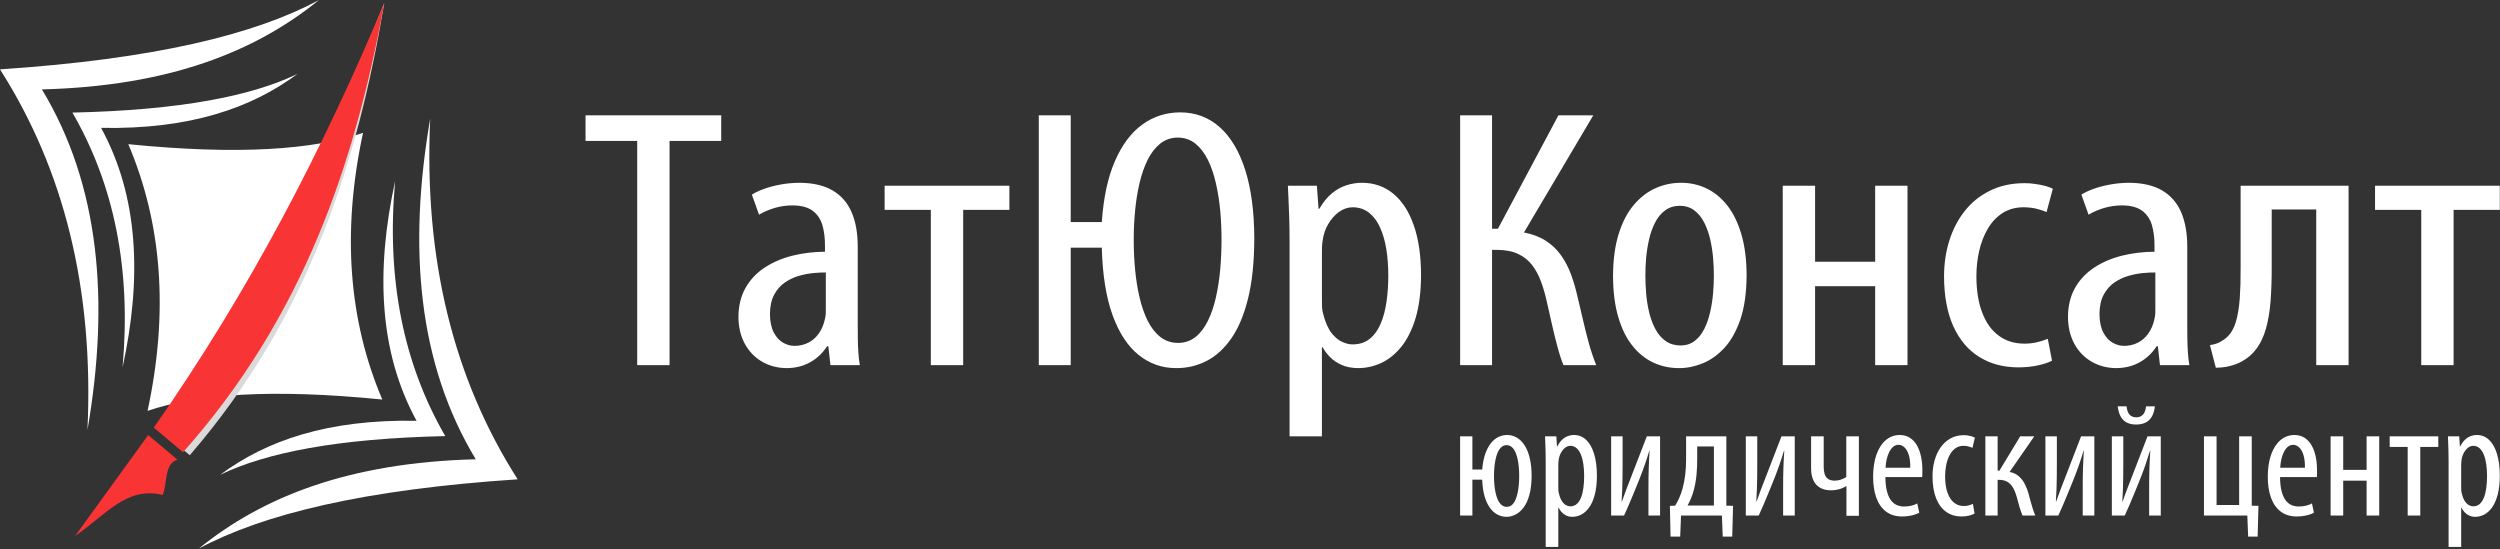 <?xml version="1.0" encoding="UTF-8"?> <svg xmlns="http://www.w3.org/2000/svg" width="810" height="178" viewBox="0 0 810 178" fill="none"><rect x="0" y="0" width="810" height="178" fill="#333333" stroke="none"/> <path fill-rule="evenodd" clip-rule="evenodd" d="M0 22.472C20.666 54.853 30.465 93.601 28.333 139.345C35.574 97.392 32.276 59.911 13.576 28.965C54.661 27.922 82.652 16.808 103.297 0.042C82.499 11.204 49.884 19.173 0 22.472Z" fill="white"></path> <path fill-rule="evenodd" clip-rule="evenodd" d="M167.722 155.299C147.057 122.919 137.257 84.17 139.389 38.426C132.148 80.379 135.446 117.861 154.146 148.806C113.061 149.849 85.07 160.963 64.425 177.729C85.223 166.567 117.838 158.598 167.722 155.299Z" fill="white"></path> <path fill-rule="evenodd" clip-rule="evenodd" d="M23.459 36.479C36.923 59.754 42.593 87.151 39.705 119.076C46.05 89.959 44.888 63.646 32.755 41.434C61.519 41.959 81.433 35.041 96.383 23.946C81.498 31.117 58.446 35.694 23.459 36.479Z" fill="white"></path> <path fill-rule="evenodd" clip-rule="evenodd" d="M144.263 141.293C130.799 118.017 125.129 90.62 128.017 58.695C121.672 87.813 122.834 114.125 134.967 136.337C106.202 135.812 86.289 142.73 71.339 153.825C86.224 146.654 109.276 142.077 144.263 141.293Z" fill="white"></path> <path fill-rule="evenodd" clip-rule="evenodd" d="M123.867 129.451C113.031 103.991 110.672 75.296 117.621 43.05C101.519 48.509 77.4 50.296 41.566 46.714C52.402 72.175 54.761 100.869 47.812 133.116C63.914 127.656 88.033 125.869 123.867 129.451Z" fill="white"></path> <path fill-rule="evenodd" clip-rule="evenodd" d="M61.494 147.49L51.902 139.654C82.404 94.61 105.53 48.165 124.52 0.932C115.821 52.859 99.92 102.989 61.494 147.49Z" fill="#DADADA"></path> <path fill-rule="evenodd" clip-rule="evenodd" d="M59.3 146.526L49.826 138.548C81.001 93.967 104.823 47.874 124.52 0.932C115.041 52.722 98.389 102.608 59.3 146.526Z" fill="#F83434"></path> <path fill-rule="evenodd" clip-rule="evenodd" d="M206.453 118.307H216.933V45.654H233.674V37.368H189.713V45.654H206.453V118.307ZM277.908 79.999C277.908 75.616 277.273 71.893 275.934 68.791C274.619 65.709 272.554 63.347 269.764 61.706C266.974 60.065 263.39 59.244 258.99 59.224C256.789 59.244 254.702 59.444 252.706 59.825C250.71 60.205 248.918 60.685 247.353 61.266C245.788 61.846 244.54 62.447 243.61 63.067L245.924 69.552C247.489 68.631 249.19 67.911 251.005 67.37C252.842 66.83 254.77 66.549 256.812 66.549C259.557 66.569 261.689 67.13 263.231 68.231C264.751 69.352 265.817 70.892 266.43 72.854C267.019 74.835 267.314 77.137 267.292 79.759V81.56C263.549 81.58 260.01 82.021 256.653 82.861C253.296 83.722 250.324 85.003 247.716 86.724C245.107 88.445 243.043 90.627 241.546 93.289C240.048 95.931 239.277 99.073 239.254 102.696C239.277 106.038 239.98 108.94 241.341 111.422C242.702 113.904 244.562 115.825 246.921 117.186C249.258 118.547 251.935 119.248 254.906 119.268C257.719 119.248 260.237 118.627 262.46 117.386C264.683 116.165 266.52 114.424 267.972 112.182H268.38L269.061 118.307H278.588C278.362 117.046 278.203 115.685 278.112 114.224C278.021 112.743 277.953 111.222 277.931 109.661C277.908 108.119 277.908 106.598 277.908 105.097V79.999ZM267.564 100.054C267.564 100.534 267.564 101.074 267.541 101.635C267.496 102.195 267.428 102.756 267.292 103.296C266.883 105.217 266.18 106.839 265.227 108.14C264.297 109.44 263.14 110.421 261.825 111.062C260.487 111.722 259.057 112.062 257.492 112.062C256.245 112.082 254.997 111.742 253.772 111.062C252.547 110.381 251.549 109.3 250.732 107.779C249.916 106.258 249.485 104.237 249.462 101.735C249.485 99.233 249.939 97.151 250.823 95.491C251.708 93.849 252.842 92.528 254.271 91.548C255.678 90.587 257.197 89.846 258.831 89.386C260.464 88.925 262.052 88.605 263.594 88.465C265.137 88.325 266.452 88.265 267.564 88.285V100.054ZM286.619 60.185V67.99H301.59V118.307H312.07V67.99H327.041V60.185H286.619ZM336.568 37.368V118.307H346.912V80.239H356.984C357.211 89.005 358.367 96.271 360.454 102.055C362.541 107.819 365.354 112.142 368.893 114.985C372.454 117.847 376.492 119.268 381.074 119.268C384.567 119.288 387.834 118.527 390.896 116.966C393.936 115.425 396.613 112.983 398.949 109.641C401.263 106.318 403.078 101.975 404.393 96.631C405.709 91.267 406.367 84.823 406.389 77.237C406.367 68.611 405.391 61.245 403.486 55.181C401.558 49.097 398.813 44.453 395.252 41.251C391.668 38.049 387.403 36.428 382.435 36.407C377.83 36.407 373.702 37.728 370.05 40.391C366.42 43.052 363.472 47.015 361.203 52.279C358.912 57.543 357.528 64.107 356.984 71.953H346.912V37.368H336.568ZM381.619 111.102C379.418 111.082 377.513 110.421 375.902 109.14C374.292 107.859 372.931 106.098 371.819 103.877C370.73 101.655 369.846 99.113 369.188 96.271C368.53 93.409 368.054 90.407 367.759 87.224C367.464 84.062 367.328 80.88 367.328 77.718C367.328 74.615 367.464 71.493 367.759 68.371C368.054 65.228 368.53 62.246 369.188 59.404C369.846 56.562 370.73 54.04 371.819 51.819C372.931 49.577 374.292 47.836 375.902 46.535C377.513 45.254 379.418 44.594 381.619 44.573C383.819 44.594 385.725 45.254 387.335 46.555C388.923 47.856 390.284 49.617 391.373 51.839C392.462 54.06 393.324 56.602 393.959 59.424C394.616 62.267 395.07 65.248 395.365 68.351C395.637 71.453 395.774 74.535 395.774 77.597C395.774 80.8 395.637 83.982 395.365 87.164C395.093 90.347 394.616 93.369 393.982 96.231C393.346 99.093 392.484 101.655 391.395 103.877C390.307 106.098 388.991 107.859 387.403 109.14C385.815 110.421 383.933 111.082 381.755 111.102H381.619ZM417.822 141.364H428.302V112.543H428.574C429.164 113.644 429.958 114.704 430.956 115.725C431.977 116.746 433.224 117.586 434.722 118.247C436.196 118.907 437.965 119.248 440.007 119.268C442.616 119.268 445.134 118.707 447.56 117.586C449.988 116.445 452.166 114.664 454.094 112.262C456.022 109.841 457.564 106.718 458.699 102.896C459.81 99.073 460.4 94.49 460.423 89.126C460.4 82.741 459.606 77.337 458.018 72.894C456.453 68.431 454.23 65.048 451.394 62.727C448.536 60.405 445.202 59.244 441.368 59.224C439.644 59.204 437.92 59.484 436.264 60.025C434.586 60.545 432.998 61.446 431.5 62.666C430.026 63.908 428.665 65.549 427.485 67.63H427.213L426.669 60.185H417.277C417.323 61.526 417.391 63.047 417.482 64.728C417.572 66.409 417.641 68.351 417.709 70.572C417.777 72.794 417.822 75.376 417.822 78.318V141.364ZM428.302 82.161C428.302 81.38 428.302 80.62 428.325 79.899C428.37 79.158 428.438 78.438 428.574 77.718C428.824 75.916 429.391 74.235 430.321 72.634C431.251 71.033 432.385 69.732 433.769 68.711C435.13 67.71 436.627 67.17 438.238 67.15C440.302 67.17 442.071 67.75 443.546 68.911C445.02 70.072 446.222 71.653 447.13 73.694C448.06 75.716 448.74 78.078 449.172 80.719C449.602 83.382 449.806 86.224 449.806 89.246C449.806 92.208 449.625 95.03 449.239 97.692C448.854 100.374 448.241 102.756 447.356 104.837C446.472 106.899 445.315 108.54 443.84 109.741C442.366 110.942 440.552 111.562 438.374 111.582C437.398 111.622 436.287 111.382 435.062 110.861C433.814 110.361 432.635 109.401 431.478 107.979C430.344 106.538 429.413 104.457 428.711 101.735C428.506 101.074 428.393 100.334 428.347 99.513C428.302 98.693 428.302 97.832 428.302 96.931V82.161ZM473.08 37.368V118.307H483.424V80.96H485.057C487.756 80.98 490.025 81.4 491.885 82.281C493.722 83.142 495.22 84.342 496.422 85.904C497.601 87.445 498.577 89.266 499.326 91.348C500.097 93.429 500.732 95.69 501.254 98.132C501.798 100.434 502.342 102.796 502.864 105.237C503.409 107.659 503.976 110.001 504.588 112.242C505.178 114.504 505.836 116.526 506.562 118.307H517.178C516.247 115.985 515.431 113.563 514.75 111.062C514.07 108.58 513.435 106.038 512.845 103.476C512.278 100.934 511.666 98.373 511.053 95.851C510.486 93.369 509.783 91.027 508.966 88.786C508.127 86.564 507.061 84.522 505.768 82.701C504.475 80.88 502.864 79.319 500.913 78.058C498.962 76.777 496.58 75.876 493.768 75.316L516.225 37.368H504.928L485.33 74.115H483.424V37.368H473.08ZM544.67 59.224C541.813 59.224 539.09 59.784 536.459 60.945C533.828 62.106 531.491 63.887 529.404 66.329C527.34 68.751 525.684 71.873 524.482 75.696C523.28 79.499 522.645 84.062 522.622 89.366C522.645 94.47 523.189 98.893 524.3 102.655C525.389 106.398 526.909 109.521 528.86 111.963C530.811 114.424 533.079 116.265 535.665 117.466C538.229 118.667 541.018 119.268 543.99 119.268C546.553 119.288 549.094 118.767 551.657 117.727C554.221 116.686 556.58 115.004 558.735 112.683C560.867 110.341 562.591 107.259 563.907 103.416C565.2 99.553 565.858 94.85 565.903 89.246C565.88 84.182 565.336 79.759 564.224 75.996C563.135 72.234 561.616 69.111 559.688 66.629C557.737 64.148 555.491 62.286 552.928 61.065C550.364 59.825 547.62 59.224 544.67 59.224ZM544.262 66.669C546.1 66.689 547.665 67.19 548.958 68.171C550.251 69.131 551.317 70.432 552.134 72.053C552.973 73.675 553.608 75.476 554.085 77.457C554.538 79.439 554.856 81.44 555.037 83.482C555.219 85.523 555.287 87.445 555.287 89.246C555.287 91.067 555.219 93.008 555.037 95.07C554.856 97.112 554.538 99.133 554.085 101.135C553.631 103.116 553.018 104.917 552.202 106.538C551.385 108.179 550.364 109.48 549.094 110.441C547.846 111.422 546.326 111.922 544.534 111.942C542.629 111.922 541.018 111.442 539.68 110.501C538.342 109.56 537.253 108.299 536.391 106.718C535.529 105.137 534.871 103.356 534.372 101.395C533.896 99.413 533.556 97.392 533.374 95.29C533.193 93.209 533.102 91.187 533.102 89.246C533.102 87.445 533.17 85.523 533.351 83.482C533.533 81.44 533.873 79.439 534.327 77.457C534.781 75.476 535.438 73.675 536.278 72.053C537.117 70.432 538.183 69.131 539.499 68.171C540.814 67.19 542.402 66.689 544.262 66.669ZM577.607 60.185V118.307H588.088V92.728H607.551V118.307H618.03V60.185H607.551V84.802H588.088V60.185H577.607ZM663.489 109.781C662.287 110.261 661.061 110.641 659.837 110.921C658.612 111.202 657.273 111.342 655.867 111.342C652.623 111.322 649.856 110.461 647.542 108.72C645.228 106.999 643.459 104.517 642.234 101.274C640.986 98.032 640.374 94.149 640.351 89.606C640.351 86.724 640.646 83.942 641.259 81.28C641.871 78.618 642.801 76.216 644.049 74.095C645.296 71.973 646.884 70.292 648.79 69.051C650.718 67.81 652.986 67.17 655.595 67.15C657.319 67.17 658.816 67.35 660.109 67.71C661.402 68.05 662.378 68.371 663.081 68.711L665.122 61.146C664.464 60.825 663.648 60.525 662.672 60.245C661.674 59.985 660.585 59.765 659.406 59.604C658.249 59.424 657.069 59.344 655.867 59.344C651.739 59.364 648.064 60.165 644.865 61.726C641.644 63.287 638.922 65.448 636.699 68.211C634.476 70.973 632.775 74.195 631.618 77.838C630.461 81.48 629.871 85.403 629.871 89.606C629.894 96.011 630.915 101.415 632.911 105.778C634.907 110.141 637.697 113.443 641.304 115.665C644.911 117.907 649.13 119.027 653.962 119.027C656.298 119.007 658.408 118.807 660.268 118.387C662.15 117.987 663.67 117.486 664.85 116.866L663.489 109.781ZM708.675 79.999C708.675 75.616 708.041 71.893 706.702 68.791C705.386 65.709 703.322 63.347 700.532 61.706C697.742 60.065 694.158 59.244 689.757 59.224C687.557 59.244 685.47 59.444 683.474 59.825C681.478 60.205 679.685 60.685 678.12 61.266C676.555 61.846 675.307 62.447 674.377 63.067L676.691 69.552C678.256 68.631 679.958 67.911 681.772 67.37C683.61 66.83 685.538 66.549 687.58 66.549C690.324 66.569 692.457 67.13 693.999 68.231C695.519 69.352 696.585 70.892 697.197 72.854C697.787 74.835 698.082 77.137 698.059 79.759V81.56C694.316 81.58 690.778 82.021 687.421 82.861C684.063 83.722 681.092 85.003 678.483 86.724C675.875 88.445 673.81 90.627 672.313 93.289C670.816 95.931 670.045 99.073 670.022 102.696C670.045 106.038 670.748 108.94 672.109 111.422C673.47 113.904 675.33 115.825 677.689 117.186C680.025 118.547 682.702 119.248 685.674 119.268C688.487 119.248 691.004 118.627 693.228 117.386C695.451 116.165 697.288 114.424 698.74 112.182H699.148L699.829 118.307H709.356C709.129 117.046 708.97 115.685 708.879 114.224C708.789 112.743 708.72 111.222 708.698 109.661C708.675 108.119 708.675 106.598 708.675 105.097V79.999ZM698.332 100.054C698.332 100.534 698.332 101.074 698.309 101.635C698.264 102.195 698.195 102.756 698.059 103.296C697.651 105.217 696.948 106.839 695.995 108.14C695.065 109.44 693.908 110.421 692.592 111.062C691.254 111.722 689.825 112.062 688.26 112.062C687.012 112.082 685.765 111.742 684.54 111.062C683.315 110.381 682.316 109.3 681.5 107.779C680.683 106.258 680.253 104.237 680.229 101.735C680.253 99.233 680.706 97.151 681.591 95.491C682.475 93.849 683.61 92.528 685.039 91.548C686.445 90.587 687.965 89.846 689.598 89.386C691.231 88.925 692.819 88.605 694.362 88.465C695.904 88.325 697.22 88.265 698.332 88.285V100.054ZM725.96 60.185V86.844C725.983 90.427 725.892 93.669 725.688 96.611C725.484 99.553 725.053 102.075 724.441 104.217C723.805 106.358 722.853 108 721.605 109.18C720.948 109.801 720.154 110.341 719.269 110.822C718.384 111.302 717.295 111.622 716.025 111.822L717.93 119.148C719.155 119.148 720.38 119.027 721.56 118.807C722.74 118.567 723.851 118.247 724.872 117.826C727.299 116.766 729.272 115.305 730.747 113.423C732.244 111.562 733.355 109.28 734.127 106.618C734.898 103.977 735.397 100.934 735.669 97.532C735.919 94.109 736.055 90.367 736.032 86.244V67.87H750.459V118.307H760.939V60.185H725.96ZM769.514 60.185V67.99H784.485V118.307H794.965V67.99H809.936V60.185H769.514Z" fill="white"></path> <path fill-rule="evenodd" clip-rule="evenodd" d="M473.078 141.364V167.023H477.055V155.413H480.235C480.306 157.48 480.563 159.265 481.004 160.785C481.437 162.296 482.011 163.542 482.736 164.531C483.452 165.512 484.273 166.245 485.192 166.731C486.111 167.208 487.092 167.447 488.135 167.447C489.062 167.455 489.999 167.226 490.945 166.766C491.89 166.307 492.765 165.565 493.56 164.54C494.364 163.506 495.009 162.145 495.495 160.449C495.981 158.744 496.228 156.667 496.246 154.193C496.238 151.958 496.034 150.005 495.619 148.344C495.212 146.683 494.647 145.304 493.922 144.209C493.198 143.113 492.349 142.291 491.395 141.753C490.432 141.205 489.398 140.94 488.294 140.94C487.331 140.94 486.403 141.152 485.51 141.576C484.618 142 483.805 142.671 483.072 143.573C482.338 144.474 481.72 145.632 481.225 147.045C480.73 148.459 480.403 150.155 480.235 152.126H477.055V141.364H473.078ZM488.188 164.213C487.525 164.205 486.951 163.992 486.474 163.577C485.996 163.162 485.608 162.605 485.29 161.907C484.971 161.209 484.724 160.423 484.547 159.557C484.362 158.682 484.238 157.79 484.159 156.862C484.088 155.943 484.052 155.05 484.052 154.193C484.052 153.398 484.088 152.55 484.159 151.649C484.229 150.747 484.353 149.864 484.53 148.989C484.706 148.114 484.945 147.319 485.254 146.603C485.564 145.887 485.952 145.313 486.429 144.889C486.898 144.456 487.472 144.235 488.135 144.227C488.815 144.235 489.389 144.456 489.866 144.889C490.335 145.313 490.732 145.887 491.042 146.603C491.342 147.319 491.59 148.114 491.757 148.989C491.934 149.864 492.049 150.747 492.12 151.649C492.19 152.55 492.217 153.398 492.217 154.193C492.217 154.997 492.19 155.854 492.12 156.764C492.049 157.666 491.934 158.558 491.766 159.442C491.598 160.316 491.36 161.112 491.059 161.827C490.759 162.552 490.379 163.126 489.92 163.55C489.451 163.983 488.895 164.204 488.241 164.213H488.188ZM500.805 177.202H504.888V164.478H504.993C505.223 164.964 505.533 165.432 505.921 165.883C506.319 166.334 506.805 166.705 507.388 166.996C507.962 167.288 508.651 167.438 509.447 167.447C510.463 167.447 511.444 167.2 512.389 166.705C513.335 166.201 514.183 165.415 514.934 164.355C515.685 163.285 516.286 161.907 516.728 160.219C517.16 158.532 517.39 156.508 517.399 154.14C517.391 151.322 517.081 148.936 516.462 146.974C515.853 145.004 514.987 143.511 513.882 142.486C512.769 141.461 511.47 140.948 509.977 140.94C509.305 140.931 508.634 141.054 507.989 141.293C507.335 141.523 506.717 141.92 506.133 142.459C505.559 143.007 505.029 143.732 504.569 144.651H504.463L504.251 141.364H500.593C500.611 141.956 500.637 142.627 500.673 143.369C500.708 144.112 500.735 144.969 500.761 145.949C500.788 146.93 500.805 148.07 500.805 149.369V177.202ZM504.888 151.065C504.888 150.721 504.888 150.385 504.896 150.067C504.913 149.74 504.94 149.422 504.993 149.104C505.09 148.309 505.311 147.566 505.673 146.859C506.036 146.153 506.478 145.578 507.016 145.128C507.547 144.686 508.13 144.448 508.757 144.439C509.561 144.447 510.25 144.704 510.825 145.216C511.399 145.729 511.867 146.427 512.221 147.328C512.583 148.22 512.848 149.263 513.016 150.429C513.184 151.605 513.263 152.859 513.263 154.193C513.263 155.501 513.193 156.747 513.042 157.922C512.892 159.106 512.654 160.157 512.309 161.076C511.964 161.986 511.514 162.711 510.939 163.241C510.365 163.771 509.658 164.045 508.81 164.054C508.43 164.072 507.997 163.966 507.52 163.736C507.034 163.515 506.575 163.091 506.124 162.464C505.682 161.827 505.32 160.909 505.046 159.707C504.966 159.415 504.922 159.088 504.905 158.726C504.887 158.364 504.887 157.984 504.887 157.586L504.888 151.065ZM522.011 141.364V167.023H526.2C526.686 165.971 527.171 164.867 527.684 163.692C528.187 162.508 528.674 161.359 529.142 160.219C529.61 159.088 530.034 158.063 530.405 157.135C530.777 156.217 531.068 155.483 531.289 154.935C531.846 153.539 532.376 152.108 532.888 150.65C533.392 149.192 533.887 147.664 534.364 146.082H534.47C534.408 147.054 534.346 147.999 534.302 148.918C534.258 149.837 534.214 150.774 534.187 151.737C534.161 152.709 534.134 153.743 534.116 154.865C534.108 155.978 534.099 157.224 534.099 158.594V167.023H537.863V141.364H533.569L529.274 152.497C528.903 153.478 528.497 154.52 528.064 155.625C527.631 156.729 527.198 157.86 526.756 159.018C526.314 160.175 525.899 161.324 525.51 162.464H525.404C525.493 161.129 525.555 159.795 525.608 158.47C525.652 157.153 525.678 155.81 525.696 154.441C525.714 153.071 525.722 151.64 525.722 150.164V141.364H522.011ZM546.292 141.364V148.892C546.292 150.615 546.195 152.258 546.009 153.831C545.815 155.413 545.524 156.923 545.126 158.381C544.861 159.336 544.525 160.272 544.127 161.191C543.73 162.11 543.27 162.994 542.74 163.842L541.044 163.895L541.256 173.862H544.384L544.649 167.023H557.903L558.168 173.862H561.242L561.508 163.895L559.334 163.842V141.364H546.292ZM549.897 144.651H555.305V163.789H546.769C547.22 162.994 547.617 162.163 547.962 161.288C548.307 160.423 548.598 159.521 548.837 158.594C549.252 157.021 549.535 155.377 549.685 153.663C549.835 151.949 549.906 150.2 549.897 148.415V144.651ZM565.643 141.364V167.023H569.831C570.317 165.971 570.803 164.867 571.315 163.692C571.819 162.508 572.305 161.359 572.773 160.219C573.242 159.088 573.666 158.063 574.037 157.135C574.408 156.217 574.699 155.483 574.92 154.935C575.477 153.539 576.007 152.108 576.52 150.65C577.023 149.192 577.518 147.664 577.995 146.082H578.101C578.039 147.054 577.977 147.999 577.933 148.918C577.889 149.837 577.845 150.774 577.818 151.737C577.792 152.709 577.765 153.743 577.748 154.865C577.739 155.978 577.73 157.224 577.73 158.594V167.023H581.494V141.364H577.2L572.906 152.497C572.535 153.478 572.128 154.52 571.695 155.625C571.262 156.729 570.829 157.86 570.387 159.018C569.946 160.175 569.531 161.324 569.142 162.464H569.036C569.124 161.129 569.186 159.795 569.239 158.47C569.283 157.153 569.31 155.81 569.327 154.441C569.345 153.071 569.354 151.64 569.354 150.164V141.364H565.643ZM586.796 141.364V151.808C586.804 153.381 587.069 154.688 587.591 155.731C588.112 156.773 588.846 157.559 589.8 158.081C590.763 158.602 591.894 158.859 593.21 158.859C593.802 158.859 594.386 158.806 594.978 158.7C595.578 158.602 596.135 158.452 596.674 158.249C597.204 158.054 597.681 157.816 598.088 157.533H598.247V167.129H602.276V141.364H598.194V154.565C597.69 154.891 597.125 155.165 596.488 155.386C595.861 155.607 595.172 155.722 594.43 155.731C593.484 155.722 592.751 155.519 592.239 155.13C591.717 154.732 591.364 154.193 591.16 153.504C590.966 152.824 590.869 152.046 590.878 151.171V141.364H586.796ZM622.793 154.565C622.819 154.246 622.837 153.91 622.837 153.539C622.845 153.177 622.845 152.753 622.845 152.285C622.845 150.809 622.713 149.404 622.439 148.052C622.165 146.701 621.741 145.49 621.158 144.421C620.575 143.361 619.815 142.512 618.887 141.894C617.959 141.267 616.837 140.957 615.529 140.94C613.807 140.948 612.295 141.505 611.006 142.592C609.716 143.687 608.708 145.234 607.984 147.257C607.268 149.272 606.897 151.666 606.888 154.458C606.888 157.083 607.241 159.362 607.939 161.288C608.637 163.206 609.68 164.69 611.067 165.742C612.455 166.793 614.169 167.323 616.219 167.341C616.899 167.341 617.57 167.297 618.251 167.2C618.931 167.111 619.576 166.97 620.195 166.793C620.804 166.608 621.352 166.387 621.838 166.122L621.202 163.1C620.699 163.4 620.08 163.639 619.364 163.824C618.64 164.01 617.844 164.098 616.961 164.107C616.21 164.116 615.476 163.992 614.761 163.718C614.045 163.453 613.4 162.967 612.817 162.278C612.234 161.589 611.774 160.617 611.421 159.362C611.067 158.116 610.882 156.517 610.864 154.565H622.793ZM610.918 151.543C610.953 150.659 611.077 149.776 611.262 148.909C611.457 148.035 611.731 147.24 612.075 146.515C612.428 145.799 612.853 145.225 613.356 144.783C613.86 144.35 614.443 144.129 615.106 144.12C615.768 144.112 616.404 144.377 616.988 144.898C617.58 145.428 618.057 146.232 618.419 147.328C618.781 148.432 618.949 149.828 618.923 151.543H610.918ZM639.228 163.259C638.759 163.471 638.282 163.639 637.805 163.763C637.328 163.886 636.806 163.948 636.259 163.948C634.995 163.94 633.917 163.559 633.016 162.791C632.115 162.031 631.426 160.935 630.949 159.504C630.463 158.072 630.224 156.358 630.215 154.352C630.215 153.08 630.33 151.852 630.569 150.676C630.807 149.502 631.169 148.441 631.655 147.505C632.142 146.568 632.76 145.826 633.502 145.278C634.253 144.73 635.137 144.448 636.153 144.439C636.824 144.447 637.408 144.527 637.911 144.686C638.415 144.836 638.795 144.977 639.069 145.128L639.864 141.788C639.608 141.646 639.29 141.514 638.91 141.39C638.521 141.275 638.097 141.178 637.637 141.107C637.187 141.028 636.727 140.993 636.259 140.993C634.651 141.001 633.219 141.355 631.973 142.044C630.719 142.733 629.659 143.687 628.792 144.907C627.927 146.126 627.264 147.549 626.813 149.157C626.363 150.765 626.133 152.497 626.133 154.352C626.142 157.18 626.539 159.566 627.317 161.492C628.094 163.418 629.181 164.876 630.586 165.856C631.991 166.846 633.635 167.341 635.517 167.341C636.427 167.333 637.248 167.244 637.973 167.058C638.706 166.882 639.298 166.661 639.758 166.387L639.228 163.259ZM643.257 141.364V167.023H647.233V155.466H647.657C648.762 155.466 649.68 155.687 650.414 156.128C651.147 156.57 651.757 157.206 652.234 158.037C652.711 158.859 653.109 159.857 653.436 161.032C653.727 162.181 654.019 163.268 654.319 164.284C654.629 165.309 654.947 166.219 655.291 167.023H659.426C659.144 166.36 658.879 165.636 658.631 164.858C658.384 164.081 658.145 163.285 657.924 162.49C657.703 161.686 657.5 160.917 657.306 160.184C656.996 158.982 656.572 157.878 656.051 156.853C655.53 155.828 654.858 154.971 654.054 154.273C653.25 153.575 652.261 153.124 651.103 152.921L659.108 141.364H654.549L647.816 152.497H647.233V141.364H643.257ZM662.713 141.364V167.023H666.902C667.388 165.971 667.874 164.867 668.386 163.692C668.89 162.508 669.376 161.359 669.844 160.219C670.312 159.088 670.736 158.063 671.108 157.135C671.479 156.217 671.77 155.483 671.991 154.935C672.548 153.539 673.078 152.108 673.59 150.65C674.094 149.192 674.589 147.664 675.066 146.082H675.172C675.11 147.054 675.048 147.999 675.004 148.918C674.96 149.837 674.916 150.774 674.889 151.737C674.863 152.709 674.836 153.743 674.818 154.865C674.81 155.978 674.801 157.224 674.801 158.594V167.023H678.565V141.364H674.271L669.976 152.497C669.605 153.478 669.199 154.52 668.766 155.625C668.333 156.729 667.9 157.86 667.458 159.018C667.017 160.175 666.601 161.324 666.212 162.464H666.106C666.195 161.129 666.257 159.795 666.31 158.47C666.354 157.153 666.38 155.81 666.398 154.441C666.416 153.071 666.424 151.64 666.424 150.164V141.364H662.713ZM684.237 141.364V167.023H688.426C688.912 165.971 689.398 164.867 689.91 163.692C690.414 162.508 690.9 161.359 691.368 160.219C691.836 159.088 692.26 158.063 692.632 157.135C693.003 156.217 693.294 155.483 693.515 154.935C694.072 153.539 694.602 152.108 695.114 150.65C695.618 149.192 696.113 147.664 696.59 146.082H696.696C696.634 147.054 696.572 147.999 696.528 148.918C696.484 149.837 696.44 150.774 696.413 151.737C696.387 152.709 696.36 153.743 696.343 154.865C696.334 155.978 696.325 157.224 696.325 158.594V167.023H700.089V141.364H695.795L691.501 152.497C691.129 153.478 690.723 154.52 690.29 155.625C689.857 156.729 689.424 157.86 688.982 159.018C688.541 160.175 688.125 161.324 687.737 162.464H687.631C687.719 161.129 687.781 159.795 687.834 158.47C687.878 157.153 687.905 155.81 687.922 154.441C687.94 153.071 687.948 151.64 687.948 150.164V141.364H684.237ZM686.146 131.662C686.305 133.049 686.641 134.18 687.153 135.046C687.666 135.912 688.337 136.548 689.168 136.954C689.998 137.352 690.97 137.547 692.084 137.547C693.232 137.547 694.24 137.352 695.088 136.954C695.945 136.548 696.634 135.912 697.155 135.046C697.677 134.18 698.022 133.049 698.181 131.662H695.318C695.22 132.758 694.911 133.624 694.407 134.251C693.895 134.878 693.135 135.205 692.137 135.214C691.182 135.205 690.449 134.905 689.937 134.295C689.424 133.686 689.115 132.811 689.009 131.662H686.146ZM714.085 141.364V167.023H728.134L728.399 173.862H731.474L731.739 163.895L729.565 163.842V141.364H725.483V163.63H718.167V141.364H714.085ZM750.665 154.565C750.692 154.246 750.709 153.91 750.709 153.539C750.718 153.177 750.718 152.753 750.718 152.285C750.718 150.809 750.585 149.404 750.311 148.052C750.037 146.701 749.613 145.49 749.03 144.421C748.447 143.361 747.687 142.512 746.759 141.894C745.831 141.267 744.709 140.957 743.402 140.94C741.679 140.948 740.168 141.505 738.878 142.592C737.588 143.687 736.58 145.234 735.856 147.257C735.14 149.272 734.769 151.666 734.76 154.458C734.76 157.083 735.114 159.362 735.812 161.288C736.51 163.206 737.552 164.69 738.94 165.742C740.327 166.793 742.041 167.323 744.091 167.341C744.771 167.341 745.443 167.297 746.123 167.2C746.804 167.111 747.448 166.97 748.067 166.793C748.677 166.608 749.224 166.387 749.71 166.122L749.074 163.1C748.571 163.4 747.952 163.639 747.236 163.824C746.512 164.01 745.717 164.098 744.833 164.107C744.082 164.116 743.349 163.992 742.633 163.718C741.917 163.453 741.272 162.967 740.689 162.278C740.106 161.589 739.646 160.617 739.293 159.362C738.94 158.116 738.754 156.517 738.736 154.565H750.665ZM738.79 151.543C738.825 150.659 738.949 149.776 739.134 148.909C739.329 148.035 739.603 147.24 739.947 146.515C740.301 145.799 740.725 145.225 741.228 144.783C741.732 144.35 742.315 144.129 742.978 144.12C743.641 144.112 744.277 144.377 744.86 144.898C745.452 145.428 745.929 146.232 746.291 147.328C746.653 148.432 746.822 149.828 746.795 151.543H738.79ZM755.119 141.364V167.023H759.201V155.731H766.782V167.023H770.864V141.364H766.782V152.232H759.201V141.364H755.119ZM774.257 141.364V144.81H780.089V167.023H784.171V144.81H790.002V141.364H774.257ZM793.343 177.202H797.425V164.478H797.531C797.76 164.964 798.07 165.432 798.458 165.883C798.856 166.334 799.342 166.705 799.925 166.996C800.5 167.288 801.189 167.438 801.984 167.447C803 167.447 803.981 167.2 804.926 166.705C805.872 166.201 806.72 165.415 807.471 164.355C808.222 163.285 808.823 161.907 809.265 160.219C809.698 158.532 809.928 156.508 809.936 154.14C809.928 151.322 809.618 148.936 809 146.974C808.39 145.004 807.524 143.511 806.42 142.486C805.306 141.461 804.007 140.948 802.514 140.94C801.843 140.931 801.171 141.054 800.526 141.293C799.872 141.523 799.254 141.92 798.671 142.459C798.096 143.007 797.566 143.732 797.106 144.651H797.001L796.789 141.364H793.131C793.148 141.956 793.175 142.627 793.21 143.369C793.245 144.112 793.272 144.969 793.298 145.949C793.325 146.93 793.343 148.07 793.343 149.369V177.202ZM797.425 151.065C797.425 150.721 797.425 150.385 797.433 150.067C797.451 149.74 797.477 149.422 797.53 149.104C797.627 148.309 797.848 147.566 798.211 146.859C798.573 146.153 799.015 145.578 799.554 145.128C800.084 144.686 800.667 144.448 801.294 144.439C802.098 144.447 802.788 144.704 803.362 145.216C803.936 145.729 804.405 146.427 804.758 147.328C805.12 148.22 805.385 149.263 805.553 150.429C805.721 151.605 805.8 152.859 805.8 154.193C805.8 155.501 805.73 156.747 805.579 157.922C805.429 159.106 805.191 160.157 804.846 161.076C804.502 161.986 804.051 162.711 803.477 163.241C802.902 163.771 802.195 164.045 801.347 164.054C800.967 164.072 800.535 163.966 800.057 163.736C799.571 163.515 799.112 163.091 798.661 162.464C798.22 161.827 797.857 160.909 797.583 159.707C797.504 159.415 797.46 159.088 797.442 158.726C797.424 158.364 797.424 157.984 797.424 157.586L797.425 151.065Z" fill="white"></path> <path fill-rule="evenodd" clip-rule="evenodd" d="M24.339 173.639L48.017 140.963L57.491 148.941C53.095 150.288 54.307 156.564 52.716 160.374C41.059 157.485 34.389 166.746 24.339 173.639Z" fill="#F83434"></path> </svg> 